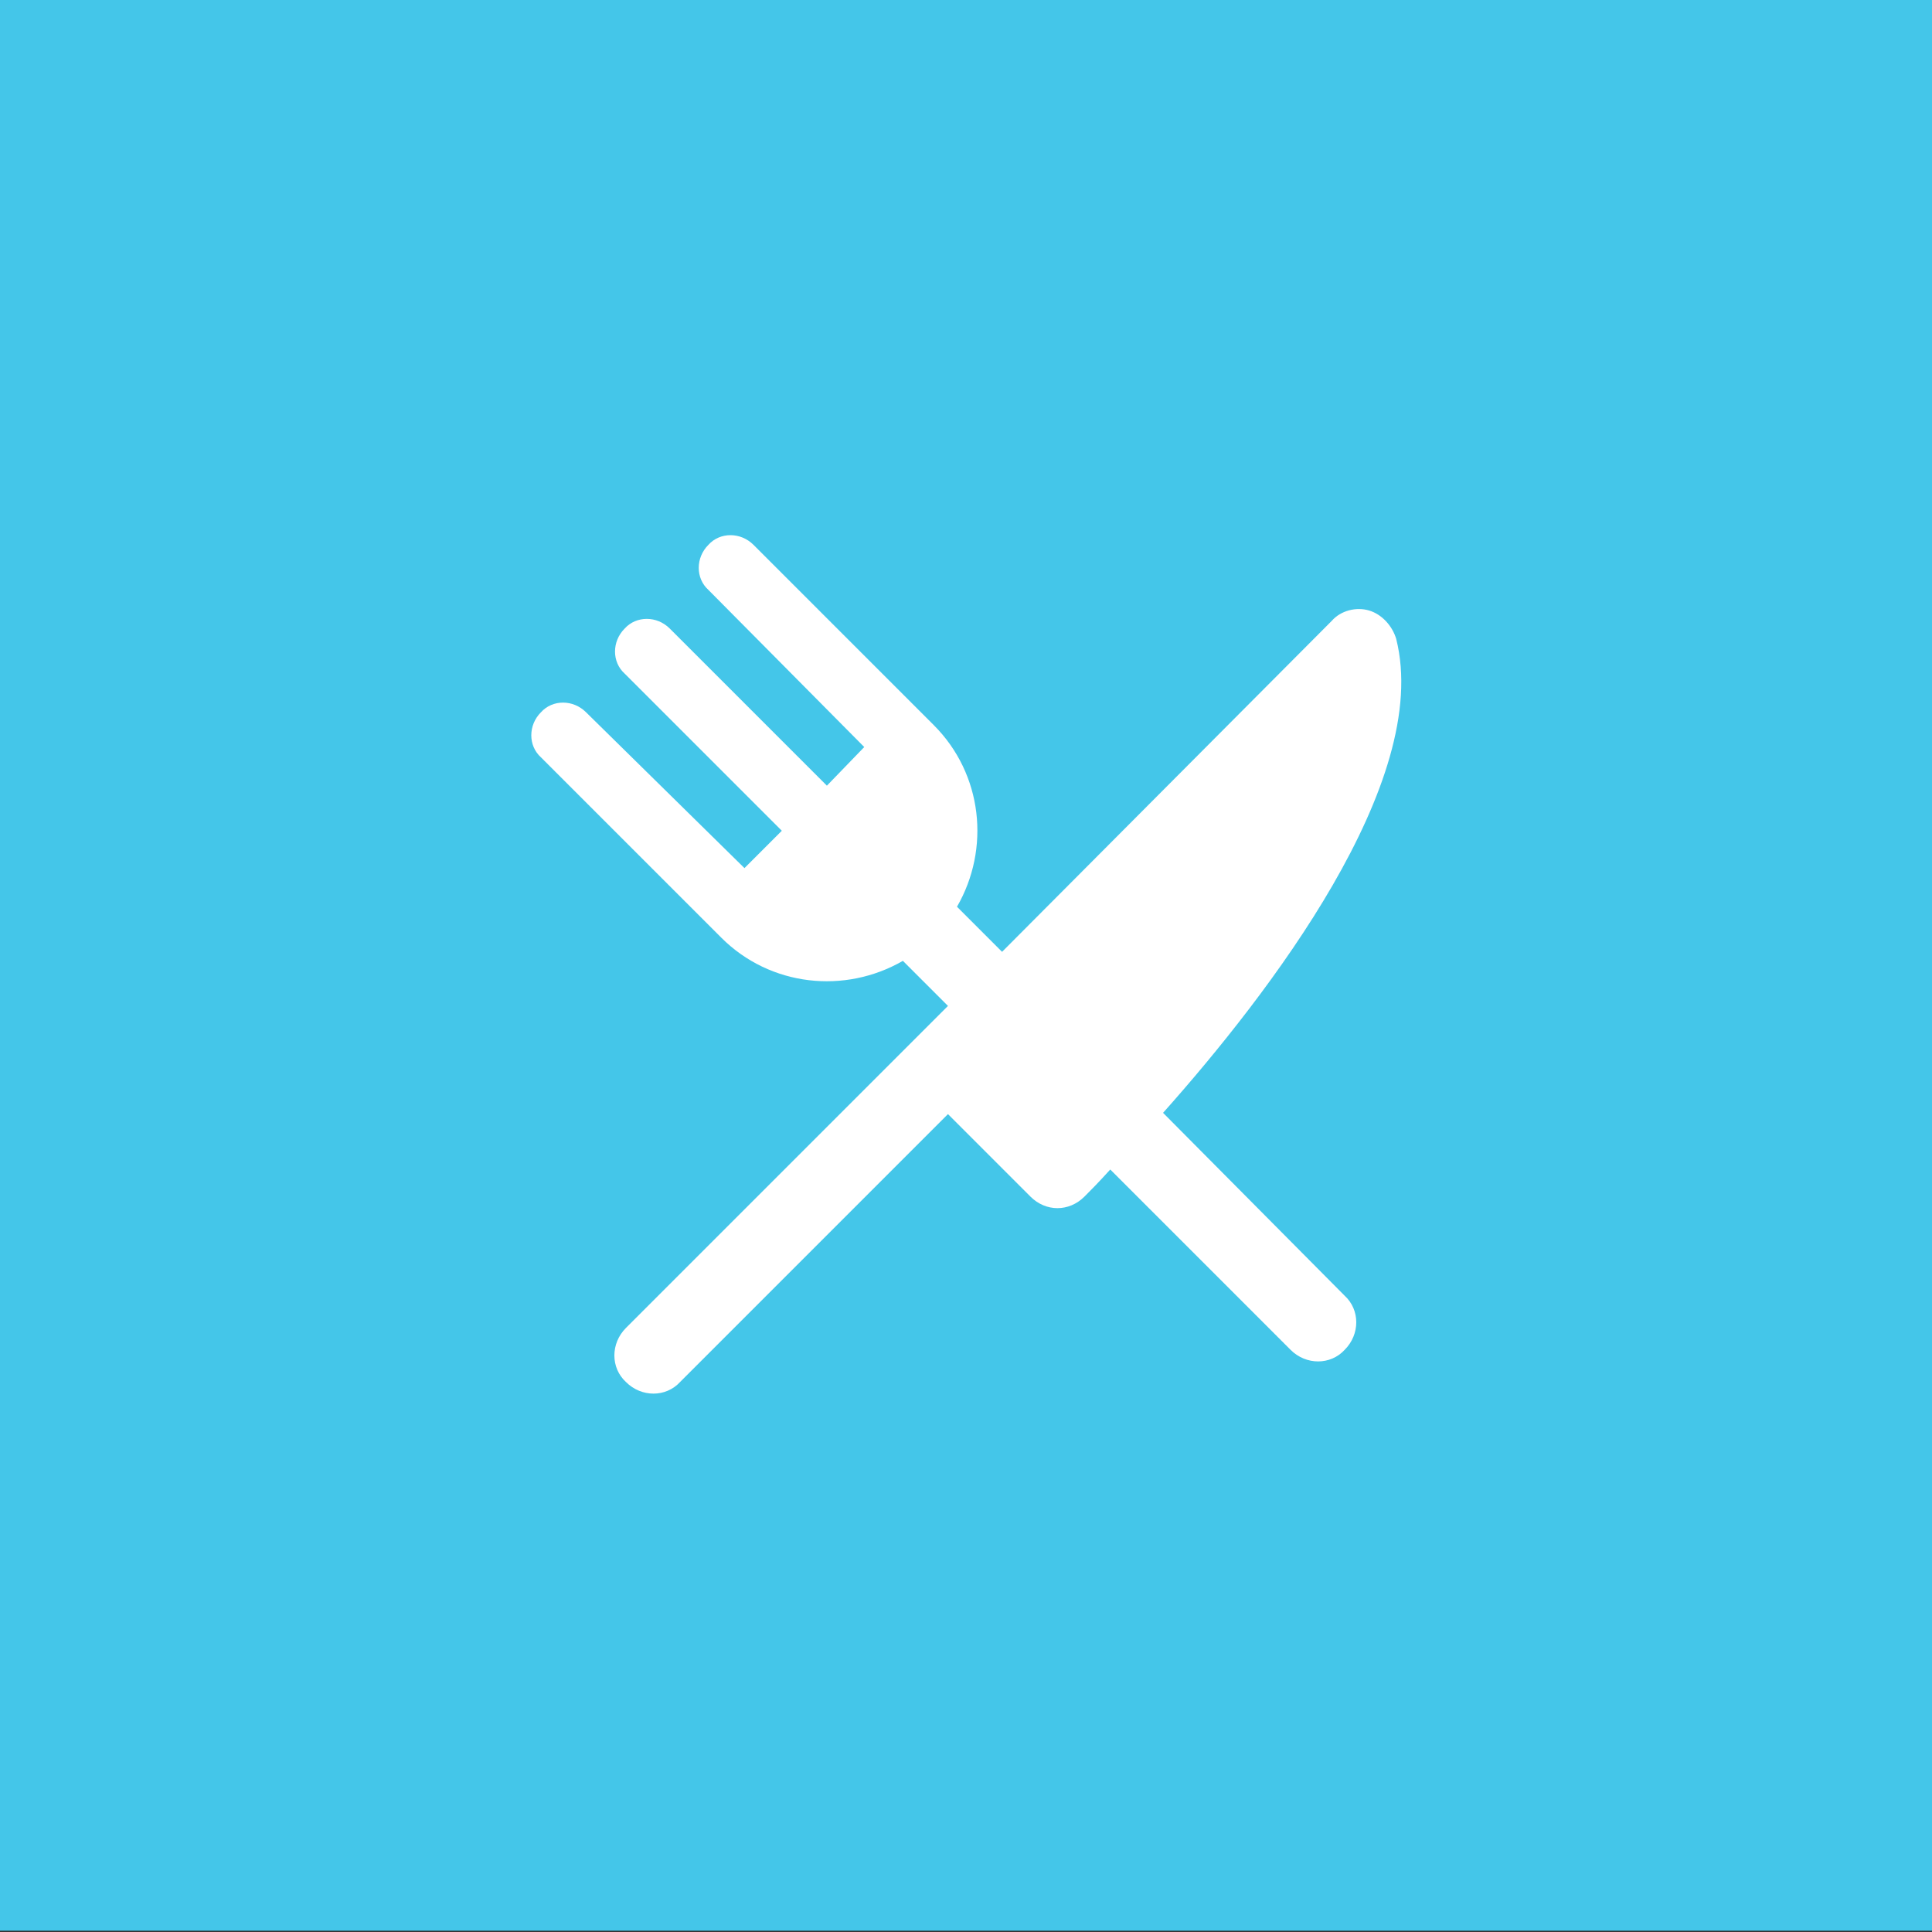 <?xml version="1.0" encoding="utf-8"?>
<!-- Generator: Adobe Illustrator 19.2.1, SVG Export Plug-In . SVG Version: 6.00 Build 0)  -->
<svg version="1.1" id="Layer_1" xmlns="http://www.w3.org/2000/svg" xmlns:xlink="http://www.w3.org/1999/xlink" x="0px" y="0px"
	 viewBox="0 0 150 150" style="enable-background:new 0 0 150 150;" xml:space="preserve">
<rect x="0" y="0" width="150" height="150" fill="#333333" stroke="none"/>
<style type="text/css">
	.st0{fill:#7F91C9;}
	.st1{fill:#44C6E9;}
	.st2{fill:#42C6E9;}
	.st3{fill:#4778BC;}
	.st4{fill:#FFFFFF;}
	.st5{fill:none;stroke:#FFFFFF;stroke-width:2;stroke-linecap:round;stroke-linejoin:round;stroke-miterlimit:10;}
</style>
<rect y="-0.1" class="st1" width="150" height="150"/>
<path class="st4" d="M90.3,86.4c8.2-9.2,20.9-25.7,18.1-36.8c-0.3-1-1.1-1.9-2.1-2.2c-1-0.3-2.2,0-2.9,0.8L77.8,73.9l-3.5-3.5
	c2.6-4.5,2-10.3-1.8-14.1l-14-14c-1-1-2.6-1-3.5,0c-1,1-1,2.6,0,3.5L67.1,58L64.2,61L52,48.8c-1-1-2.6-1-3.5,0c-1,1-1,2.6,0,3.5
	l12.2,12.2l-2.9,2.9L45.5,55.3c-1-1-2.6-1-3.5,0c-1,1-1,2.6,0,3.5l14,14c3.8,3.8,9.6,4.4,14.1,1.8l3.5,3.5l-25,25
	c-1.2,1.2-1.2,3.1,0,4.2c1.2,1.2,3.1,1.2,4.2,0l20.8-20.8l6.4,6.4c1.2,1.2,3,1.2,4.2,0c0.4-0.4,1.1-1.1,2-2.1l14,14
	c1.2,1.2,3.1,1.2,4.2,0c1.2-1.2,1.2-3.1,0-4.2L90.3,86.4z"/>
</svg>
